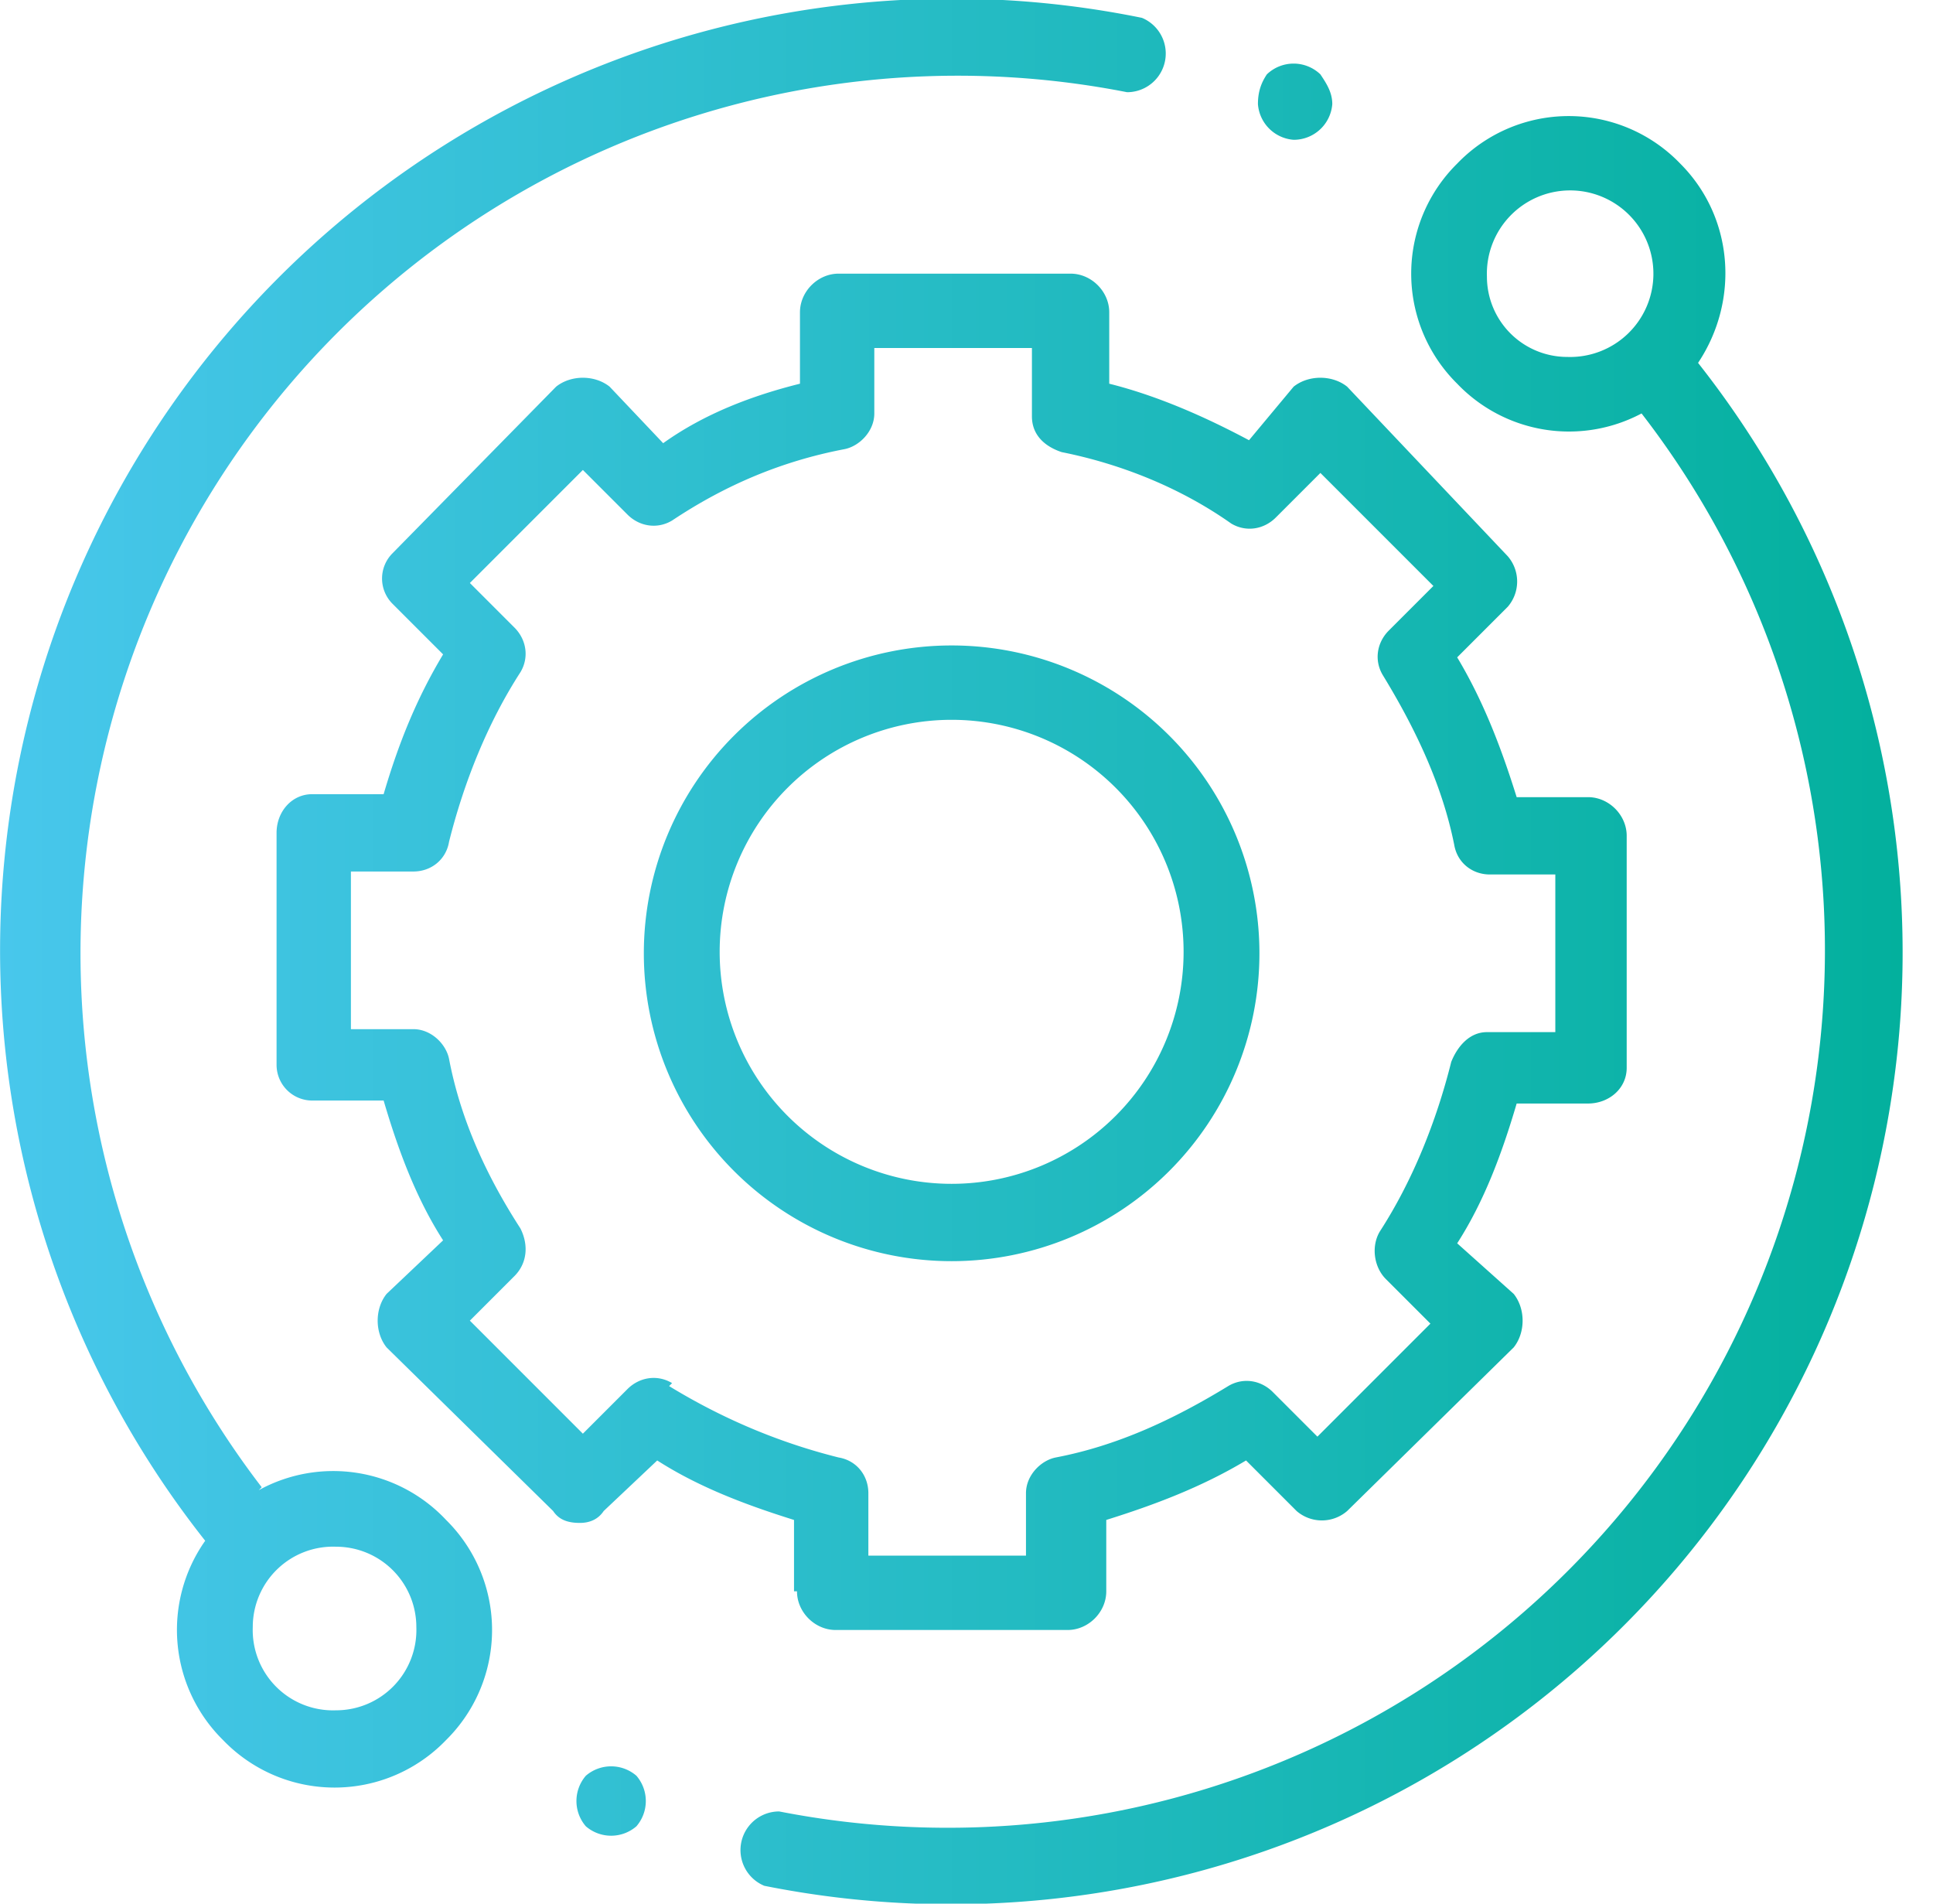 <svg xmlns="http://www.w3.org/2000/svg" width="65" height="64" fill="none"><path fill="url(#paint0_linear)" fill-rule="evenodd" d="M8.7 50.1a5.2 5.2 0 016.3 1 5.2 5.2 0 010 7.4 5.2 5.2 0 01-7.5 0 5.2 5.2 0 01-.6-6.7A32 32 0 0138.4.6a1.3 1.3 0 01-.5 2.5A29.5 29.5 0 008.8 50zm2.6 7.4a2.7 2.7 0 002.7-2.8 2.7 2.7 0 00-2.7-2.7 2.7 2.7 0 00-2.8 2.7 2.7 2.7 0 002.8 2.8zm45.2-52c1.8 1.8 2 4.6.6 6.7a32 32 0 01-31.4 51.2 1.3 1.3 0 01.5-2.5 29.5 29.5 0 0029-47 5.2 5.2 0 01-6.2-1 5.2 5.2 0 010-7.4 5.2 5.2 0 017.5 0zM50 9.3a2.7 2.7 0 002.7 2.7A2.8 2.8 0 1050 9.3zM26.8 53.5c0 .7.6 1.3 1.3 1.3h7.8c.7 0 1.3-.6 1.3-1.3v-2.4c1.6-.5 3.2-1.1 4.7-2l1.7 1.7a1.3 1.3 0 001.7 0l5.6-5.5c.4-.5.4-1.3 0-1.8L49 41.8c.9-1.4 1.5-3 2-4.7h2.4c.7 0 1.3-.5 1.3-1.2v-7.8c0-.7-.6-1.3-1.3-1.3h-2.4c-.5-1.6-1.1-3.2-2-4.7l1.7-1.7a1.3 1.3 0 000-1.7L45.3 13c-.5-.4-1.3-.4-1.8 0L42 14.8c-1.5-.8-3.1-1.5-4.7-1.9v-2.4c0-.7-.6-1.3-1.3-1.3h-7.8c-.7 0-1.3.6-1.3 1.3v2.4c-1.6.4-3.2 1-4.6 2L20.5 13c-.5-.4-1.3-.4-1.8 0l-5.5 5.6a1.2 1.2 0 000 1.7l1.7 1.7c-.9 1.5-1.5 3-2 4.7h-2.4c-.7 0-1.2.6-1.2 1.3v7.8a1.2 1.2 0 001.2 1.2h2.4c.5 1.7 1.1 3.3 2 4.7L13 43.5c-.4.5-.4 1.3 0 1.8l5.6 5.5c.2.3.5.4.9.4.3 0 .6-.1.8-.4l1.8-1.7c1.4.9 3 1.5 4.6 2v2.4zm-4.2-7c-.5-.3-1.1-.2-1.5.2l-1.5 1.5-3.8-3.8 1.5-1.5c.4-.4.5-1 .2-1.6-1.1-1.7-2-3.6-2.4-5.7-.1-.5-.6-1-1.2-1h-2.1v-5.3h2.1c.6 0 1.1-.4 1.2-1 .5-2 1.3-4 2.4-5.7.3-.5.2-1.1-.2-1.5l-1.5-1.5 3.8-3.8 1.5 1.5c.4.4 1 .5 1.5.2 1.8-1.2 3.7-2 5.8-2.4.5-.1 1-.6 1-1.2v-2.2h5.3V14c0 .6.4 1 1 1.2 2 .4 4 1.2 5.7 2.4.5.3 1.1.2 1.5-.2l1.5-1.5 3.8 3.8-1.5 1.5c-.4.4-.5 1-.2 1.5 1.1 1.8 2 3.7 2.4 5.7.1.6.6 1 1.2 1h2.2v5.3H50c-.6 0-1 .5-1.2 1-.5 2-1.3 4-2.4 5.7-.3.5-.2 1.2.2 1.6l1.5 1.5-3.8 3.8-1.5-1.5c-.4-.4-1-.5-1.5-.2-1.8 1.1-3.7 2-5.8 2.4-.5.1-1 .6-1 1.2v2.1h-5.3v-2.1c0-.6-.4-1.1-1-1.2-2-.5-3.9-1.3-5.7-2.4zM32 21.7a10.3 10.3 0 110 20.7 10.3 10.3 0 010-20.7zm0 2.5a7.8 7.8 0 100 15.6 7.8 7.8 0 000-15.6zM43.5 4.7a1.3 1.3 0 001.3-1.2c0-.4-.2-.7-.4-1a1.3 1.3 0 00-1.8 0c-.2.3-.3.6-.3 1a1.3 1.3 0 001.2 1.2zm-23.8 55a1.3 1.3 0 011.7 0 1.3 1.3 0 010 1.7 1.3 1.3 0 01-1.7 0 1.3 1.3 0 010-1.7z" clip-rule="evenodd"/><defs><linearGradient id="paint0_linear" x1="0" x2="64" y1="64" y2="64" gradientUnits="userSpaceOnUse"><stop stop-color="#48C7EC"/><stop offset="1" stop-color="#03B09D"/></linearGradient></defs></svg>